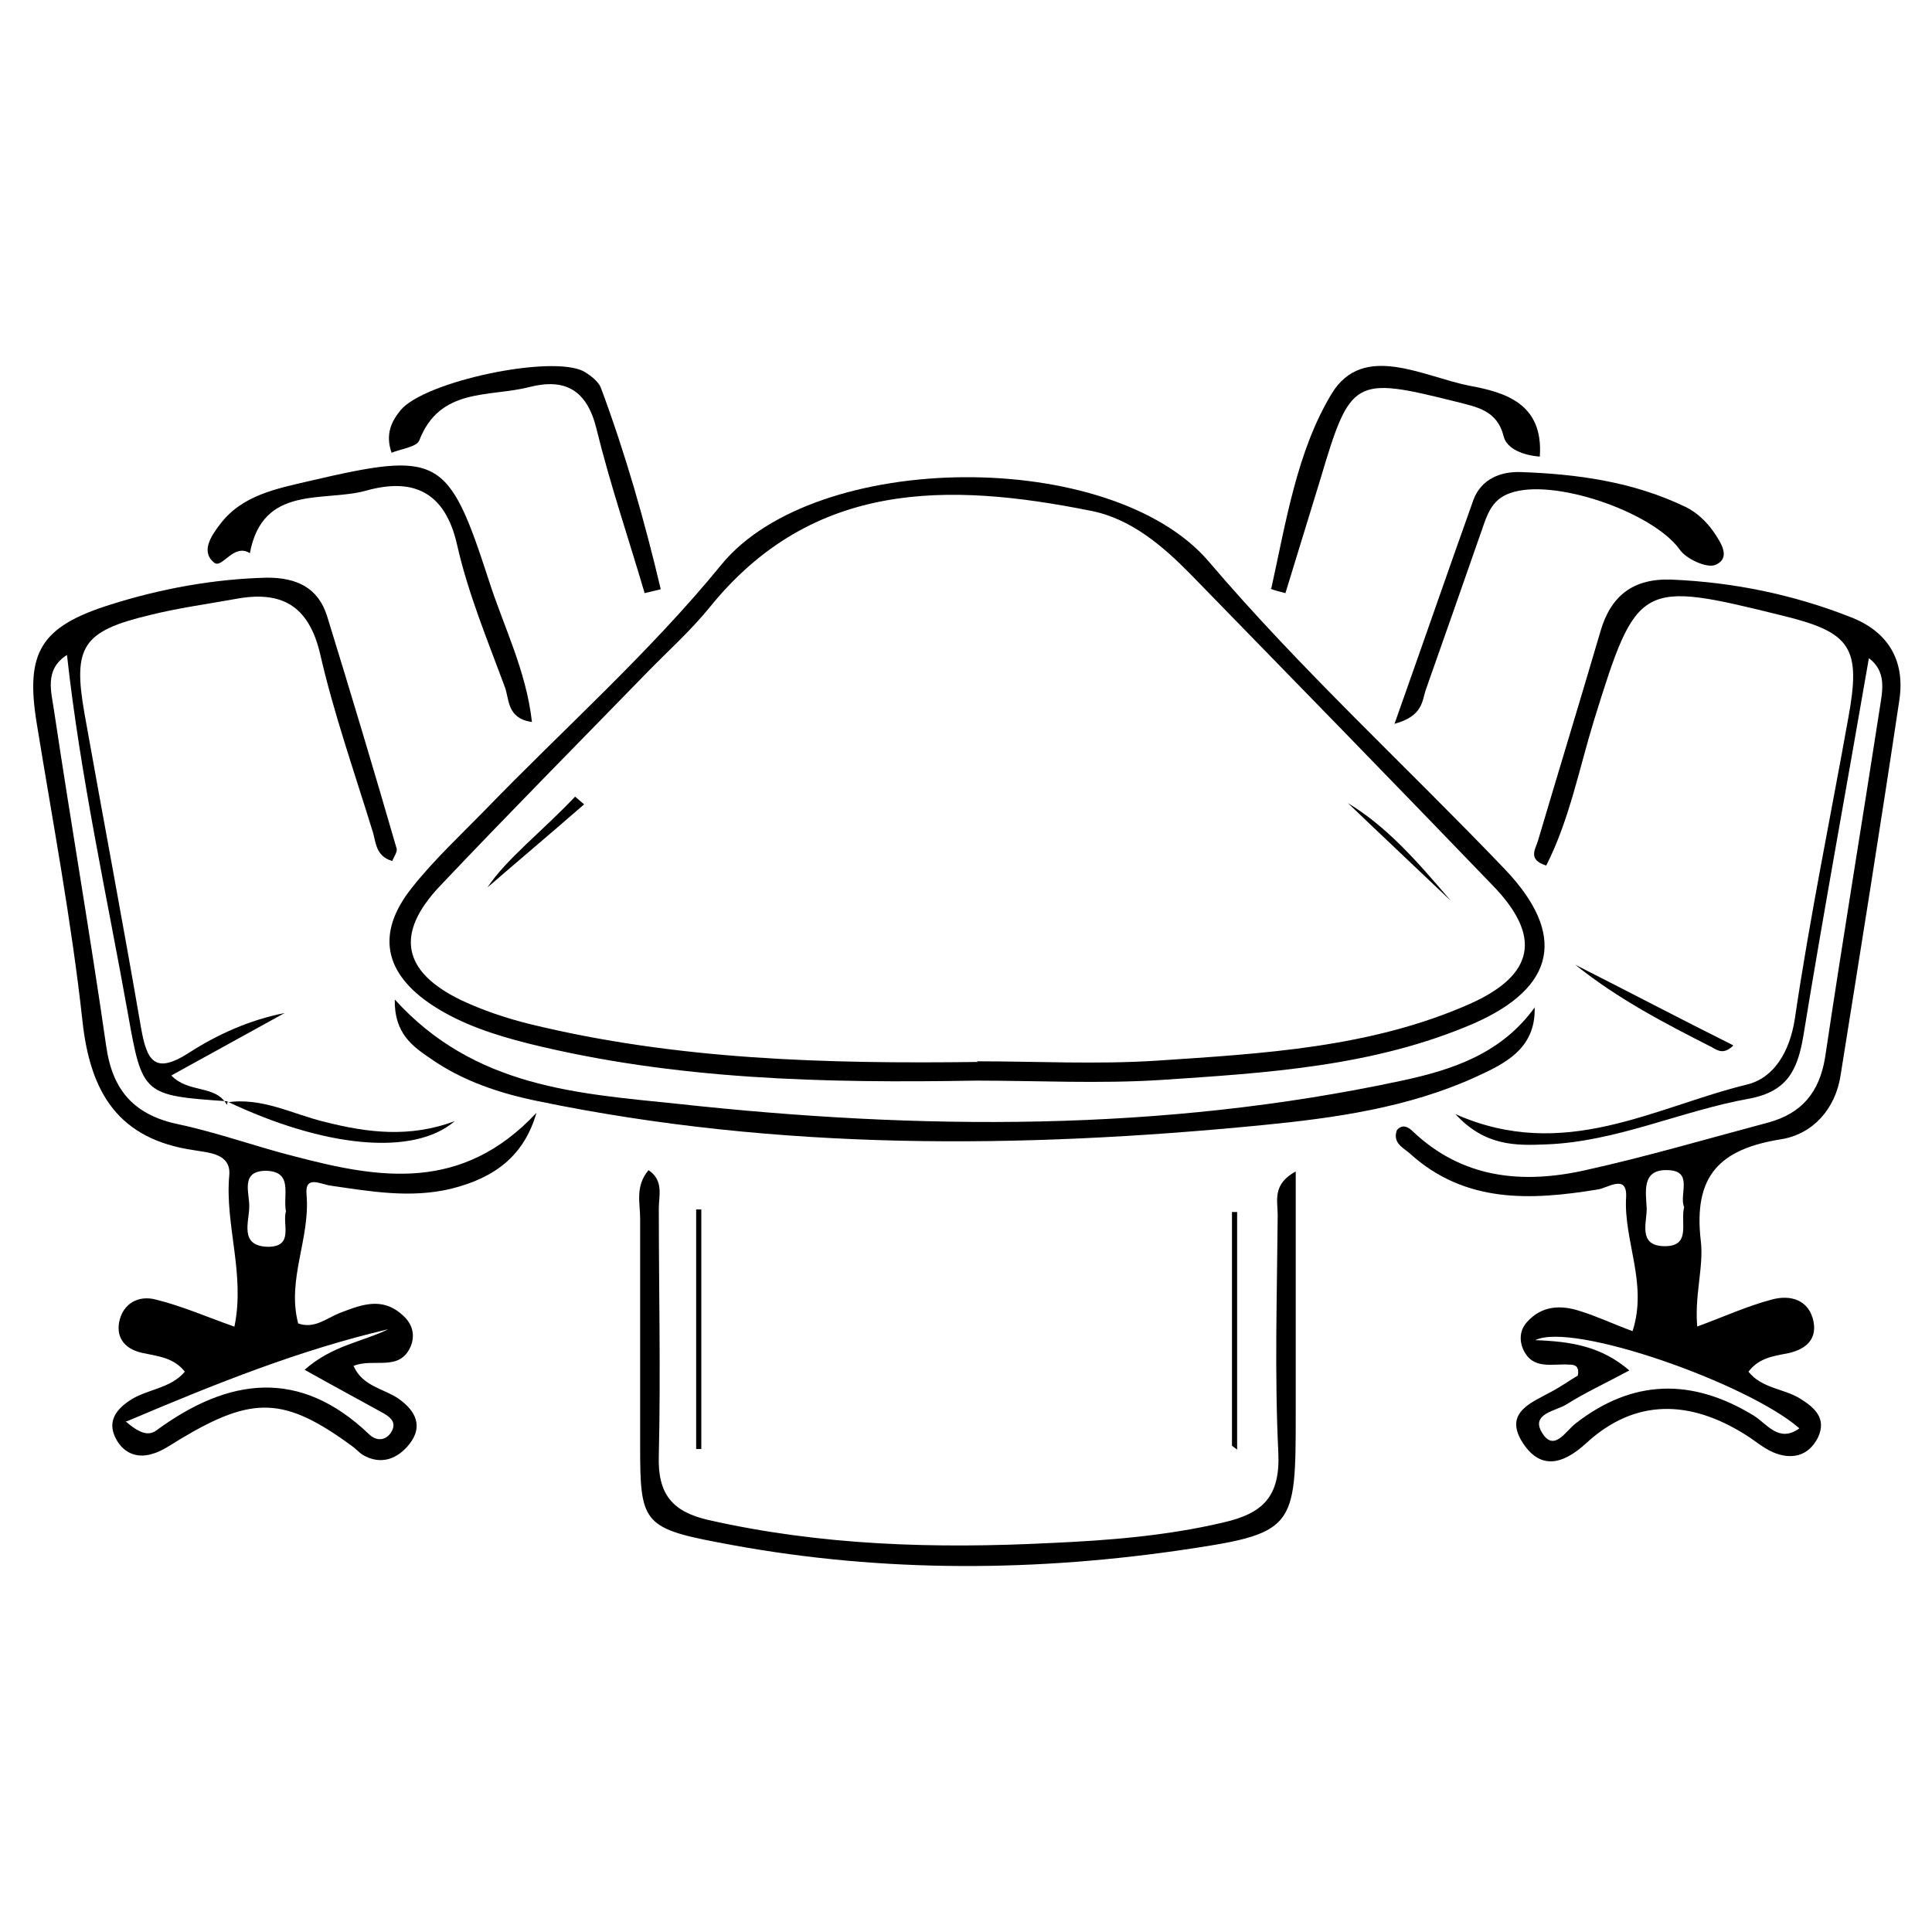 <?xml version="1.0" encoding="UTF-8"?>
<svg id="Layer_1" xmlns="http://www.w3.org/2000/svg" viewBox="0 0 30 30">
  <g id="_x33_fB3Ok">
    <g>
      <path d="M26.35,20.6c.41-.15.78-.32,1.16-.42.29-.08.58,0,.65.34.06.31-.16.45-.43.5-.22.04-.43.08-.58.28.21.26.54.26.79.41.23.14.43.31.29.61-.15.3-.42.35-.7.23-.16-.07-.29-.19-.44-.28-.85-.53-1.7-.56-2.46.14-.38.35-.73.41-1-.03-.27-.45.15-.6.46-.77.15-.08.29-.18.41-.25.03-.16-.06-.17-.13-.17-.27-.02-.57.09-.72-.24-.06-.14-.05-.3.06-.42.23-.26.53-.27.83-.17.26.08.51.2.81.31.24-.74-.14-1.4-.1-2.08.02-.37-.29-.14-.44-.12-1.04.17-2.06.22-2.92-.56-.1-.09-.27-.16-.2-.36.09-.11.19-.04.25.02.77.73,1.7.82,2.68.6.95-.21,1.9-.49,2.84-.74.51-.14.79-.46.88-1.01.27-1.81.57-3.62.85-5.43.04-.26.11-.56-.17-.77-.34,1.97-.7,3.92-1.02,5.88-.09.52-.25.85-.84.96-1.06.19-2.06.67-3.15.71-.47.02-.95.03-1.41-.47,1.69.75,3.09-.11,4.53-.46.41-.1.66-.5.74-1.02.23-1.56.55-3.11.83-4.67.2-1.09.05-1.33-1.02-1.59-2.22-.55-2.26-.53-2.93,1.63-.23.75-.38,1.54-.74,2.25-.29-.09-.17-.25-.13-.38.32-1.08.65-2.16.97-3.25.16-.56.51-.83,1.1-.81.96.04,1.89.23,2.78.58.6.23.86.69.76,1.31-.29,1.94-.6,3.87-.91,5.81-.08.52-.43.91-.92.99-.95.15-1.37.56-1.25,1.58.05.41-.11.87-.05,1.38ZM27.93,22.17c-.8-.69-3.51-1.65-4.09-1.36.57.02,1.03.1,1.46.47-.37.2-.68.34-.98.53-.16.1-.55.14-.38.43.19.32.37-.02.53-.14.89-.69,1.81-.7,2.76-.12.21.13.39.43.71.2ZM26.15,18.74c-.08-.19.15-.56-.25-.57-.42-.02-.34.35-.33.6,0,.22-.13.56.25.58.45.02.27-.36.33-.6Z"/>
      <path d="M3.52,17.1c-1.29-.09-1.31-.1-1.53-1.34-.33-1.85-.74-3.69-.95-5.59-.36.23-.24.58-.2.87.26,1.74.56,3.47.81,5.21.1.7.45,1.07,1.13,1.21.61.13,1.21.35,1.81.5,1.3.34,2.58.56,3.74-.68-.19.66-.64,1.01-1.33,1.18-.63.15-1.25.04-1.87-.05-.15-.02-.4-.17-.37.14.06.68-.31,1.32-.13,2,.25.09.44-.08.64-.16.34-.13.66-.26.98.03.15.13.2.3.13.48-.17.41-.58.18-.89.31.14.32.47.35.7.51.27.19.38.43.17.7-.18.23-.44.34-.73.17-.06-.04-.11-.1-.17-.14-1.04-.76-1.53-.78-2.65-.11-.15.09-.3.2-.46.24-.24.07-.45-.03-.56-.26-.12-.25.01-.43.22-.57.26-.18.63-.18.86-.45-.17-.22-.42-.24-.65-.29-.25-.05-.42-.21-.37-.48.06-.3.31-.42.57-.35.41.1.79.27,1.22.42.17-.82-.15-1.58-.08-2.35.03-.34-.32-.35-.55-.39-1.17-.17-1.61-.89-1.73-2.01-.17-1.55-.46-3.08-.71-4.62-.18-1.1.06-1.5,1.14-1.84.79-.25,1.61-.4,2.44-.42.45,0,.79.15.93.6.37,1.2.73,2.4,1.08,3.61.01.05-.04.12-.07.19-.27-.08-.25-.31-.31-.48-.28-.91-.6-1.82-.81-2.74-.18-.76-.61-.98-1.31-.85-.44.08-.89.14-1.33.25-1.05.25-1.2.49-1.02,1.52.29,1.63.6,3.26.88,4.89.09.51.21.73.74.39.45-.29.94-.51,1.49-.62-.58.32-1.16.64-1.76.97.27.28.68.14.86.45h.01ZM1.95,22.07c.24.21.37.22.48.14,1.12-.82,2.22-.97,3.3.06.1.1.24.11.33-.01.13-.18-.02-.27-.15-.34-.38-.21-.77-.42-1.18-.65.43-.38.89-.43,1.3-.63-1.37.32-2.67.84-4.06,1.43ZM4.44,18.81c-.05-.25.12-.62-.31-.63-.41,0-.25.36-.26.56,0,.23-.16.61.29.62.41,0,.22-.35.28-.55Z"/>
      <path d="M15.15,16.78c-2.34.04-4.67-.01-6.96-.58-.51-.13-1.01-.29-1.46-.58-.77-.5-.9-1.13-.33-1.84.34-.43.75-.81,1.14-1.21,1.22-1.26,2.55-2.44,3.66-3.8,1.46-1.79,6.06-1.82,7.57-.05,1.43,1.68,3.07,3.18,4.6,4.78.96,1.01.79,1.83-.48,2.39-1.55.67-3.21.77-4.87.88-.95.06-1.91.01-2.86.01ZM15.17,16.48c.93,0,1.86.05,2.79-.01,1.65-.11,3.32-.2,4.86-.88,1.01-.45,1.13-1.05.35-1.85-1.55-1.61-3.11-3.21-4.67-4.81-.44-.45-.94-.88-1.57-1-2.2-.44-4.31-.48-5.91,1.5-.3.37-.66.69-.99,1.03-1.07,1.1-2.15,2.19-3.2,3.3-.7.74-.58,1.33.33,1.77.34.16.7.28,1.06.37,2.29.56,4.62.62,6.96.59Z"/>
      <path d="M20.12,18.19c0,1.24,0,2.49,0,3.73,0,1.85,0,1.89-1.85,2.16-2.38.34-4.76.33-7.12-.13-1.17-.22-1.21-.33-1.21-1.49,0-1.18,0-2.36,0-3.54,0-.24-.08-.5.13-.75.24.16.16.4.16.59,0,1.28.03,2.56,0,3.84-.02.59.2.87.76,1,1.76.4,3.53.45,5.32.36.9-.04,1.8-.11,2.69-.32.61-.14.88-.4.85-1.08-.06-1.23-.02-2.46-.01-3.69,0-.23-.09-.49.3-.69Z"/>
      <path d="M23.83,15.64c.02.65-.47.88-.93,1.09-1.04.47-2.17.63-3.29.74-3.77.37-7.52.4-11.25-.37-.59-.12-1.17-.31-1.67-.66-.28-.19-.57-.39-.56-.92,1.24,1.37,2.85,1.46,4.39,1.62,3.76.41,7.52.44,11.25-.36.79-.17,1.55-.42,2.07-1.15Z"/>
      <path d="M8.25,11.21c-.38-.06-.34-.35-.41-.54-.27-.73-.57-1.45-.74-2.2-.19-.86-.71-1.05-1.42-.85-.66.18-1.6-.1-1.8.97-.25-.16-.43.24-.55.15-.22-.17-.05-.42.08-.59.34-.46.88-.56,1.39-.68,2.02-.47,2.16-.4,2.79,1.54.23.72.58,1.4.67,2.2Z"/>
      <path d="M21.65,11.25c.44-1.24.83-2.37,1.23-3.49.12-.32.42-.44.73-.43.88.03,1.75.15,2.56.54.17.08.33.23.44.39.1.15.28.4.03.51-.13.06-.46-.09-.56-.24-.42-.58-1.97-1.12-2.64-.87-.28.1-.35.34-.43.57-.29.83-.58,1.66-.87,2.48-.06.17-.04.41-.49.53Z"/>
      <path d="M10.01,9.21c-.25-.85-.54-1.7-.75-2.56-.15-.6-.49-.78-1.04-.64-.62.16-1.39,0-1.71.83-.04.1-.28.13-.43.19-.1-.29,0-.49.14-.66.37-.45,2.36-.87,2.85-.6.1.06.22.15.26.25.38,1.02.68,2.07.93,3.13l-.25.06Z"/>
      <path d="M19.74,9.14c.23-1.04.4-2.14.94-3.03.49-.8,1.42-.26,2.14-.12.54.1,1.15.27,1.09,1.1-.26-.02-.51-.12-.56-.31-.1-.41-.42-.46-.73-.54-1.6-.4-1.65-.37-2.12,1.21-.18.59-.36,1.17-.54,1.76-.08-.02-.16-.04-.24-.07Z"/>
      <path d="M3.51,17.12c.55-.09,1.03.18,1.53.3.67.17,1.32.25,2.02-.01-.64.55-2.03.41-3.54-.31,0,0-.01.01-.01.01Z"/>
      <path d="M10.81,22.51v-3.73s.06,0,.08,0v3.72s-.06,0-.08,0Z"/>
      <path d="M19.13,22.45v-3.63s.05,0,.08,0v3.69s-.05-.04-.08-.06Z"/>
      <path d="M26.91,16.24c-.15.14-.24.07-.33.02-.73-.37-1.46-.75-2.12-1.28.81.41,1.61.83,2.45,1.25Z"/>
      <path d="M9.07,12.49c-.55.48-1.11.95-1.5,1.29.28-.43.86-.88,1.36-1.41.05.04.09.08.14.12Z"/>
      <path d="M22.53,13.99c-.63-.6-1.12-1.06-1.6-1.52.59.36,1.03.85,1.6,1.52Z"/>
    </g>
  </g>
</svg>